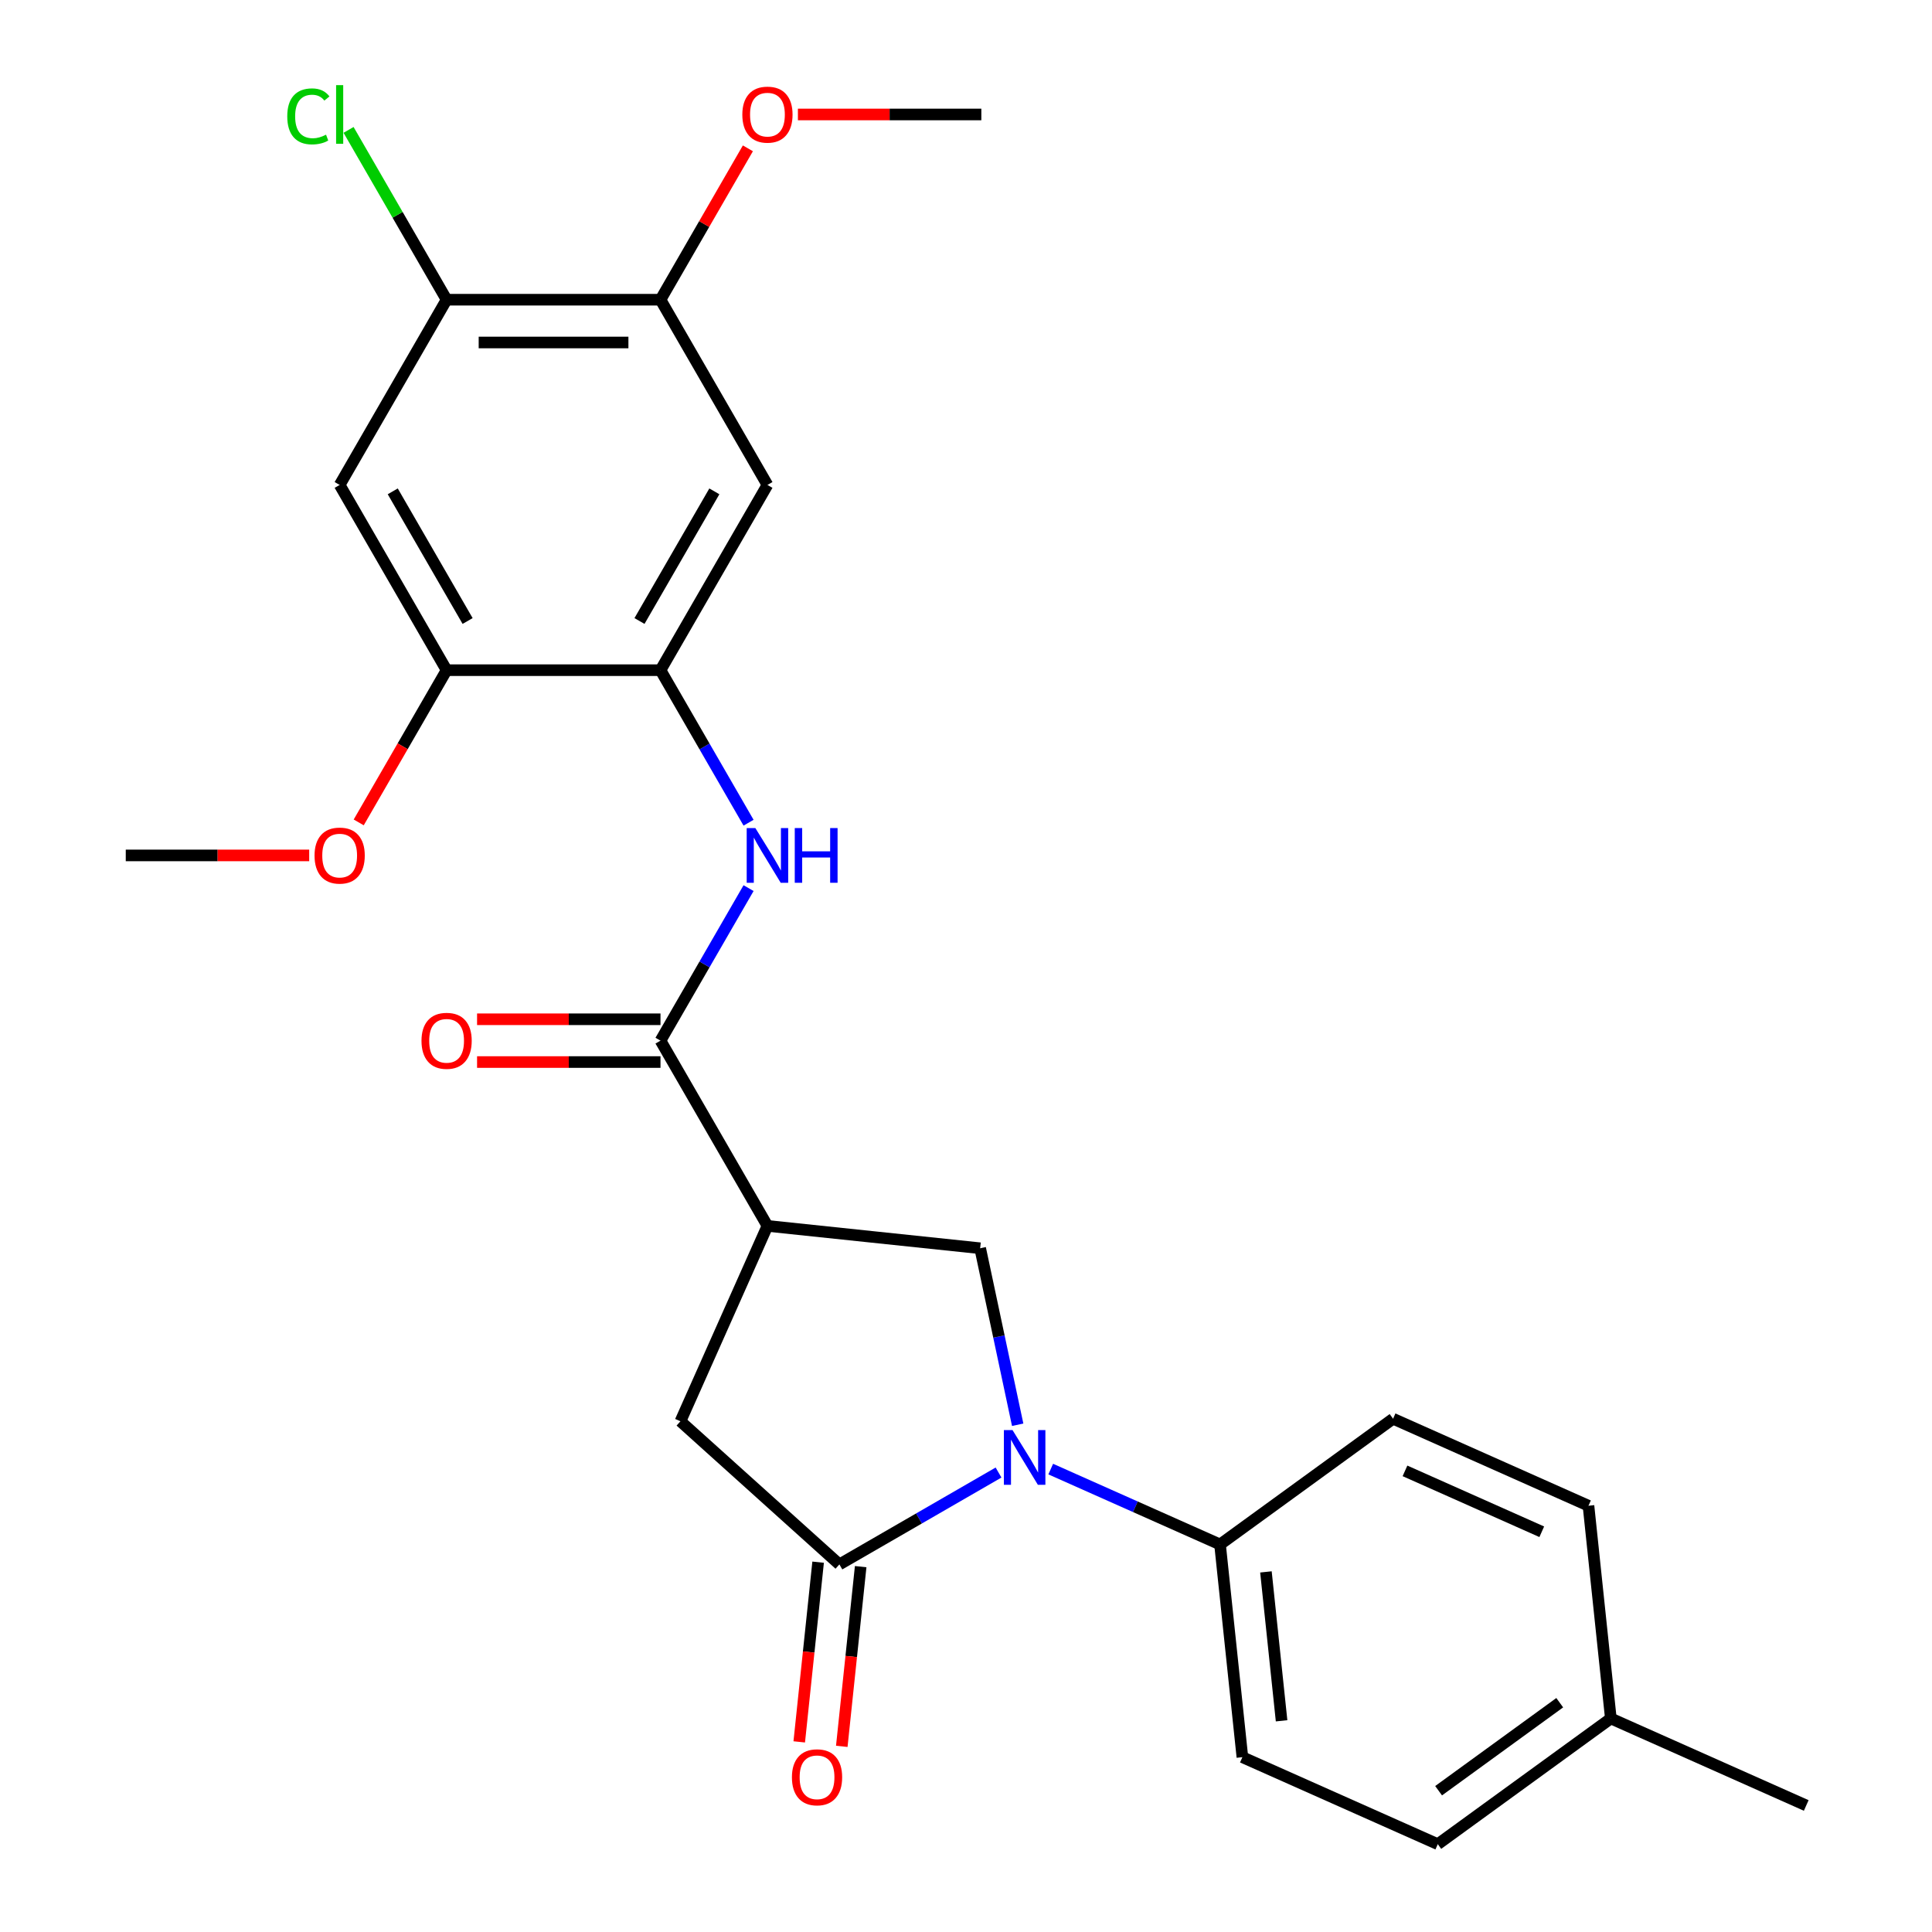 <?xml version='1.0' encoding='iso-8859-1'?>
<svg version='1.1' baseProfile='full'
              xmlns='http://www.w3.org/2000/svg'
                      xmlns:rdkit='http://www.rdkit.org/xml'
                      xmlns:xlink='http://www.w3.org/1999/xlink'
                  xml:space='preserve'
width='1000px' height='1000px' viewBox='0 0 1000 1000'>
<!-- END OF HEADER -->
<rect style='opacity:1.0;fill:#FFFFFF;stroke:none' width='1000' height='1000' x='0' y='0'> </rect>
<path class='bond-0' d='M 516.841,762.181 L 475.656,785.959' style='fill:none;fill-rule:evenodd;stroke:#0000FF;stroke-width:6px;stroke-linecap:butt;stroke-linejoin:miter;stroke-opacity:1' />
<path class='bond-0' d='M 475.656,785.959 L 434.471,809.737' style='fill:none;fill-rule:evenodd;stroke:#000000;stroke-width:6px;stroke-linecap:butt;stroke-linejoin:miter;stroke-opacity:1' />
<path class='bond-3' d='M 526.75,737.454 L 517.041,691.773' style='fill:none;fill-rule:evenodd;stroke:#0000FF;stroke-width:6px;stroke-linecap:butt;stroke-linejoin:miter;stroke-opacity:1' />
<path class='bond-3' d='M 517.041,691.773 L 507.331,646.091' style='fill:none;fill-rule:evenodd;stroke:#000000;stroke-width:6px;stroke-linecap:butt;stroke-linejoin:miter;stroke-opacity:1' />
<path class='bond-12' d='M 543.856,760.396 L 587.672,779.904' style='fill:none;fill-rule:evenodd;stroke:#0000FF;stroke-width:6px;stroke-linecap:butt;stroke-linejoin:miter;stroke-opacity:1' />
<path class='bond-12' d='M 587.672,779.904 L 631.487,799.412' style='fill:none;fill-rule:evenodd;stroke:#000000;stroke-width:6px;stroke-linecap:butt;stroke-linejoin:miter;stroke-opacity:1' />
<path class='bond-6' d='M 434.471,809.737 L 352.197,735.657' style='fill:none;fill-rule:evenodd;stroke:#000000;stroke-width:6px;stroke-linecap:butt;stroke-linejoin:miter;stroke-opacity:1' />
<path class='bond-13' d='M 423.46,808.58 L 418.572,855.088' style='fill:none;fill-rule:evenodd;stroke:#000000;stroke-width:6px;stroke-linecap:butt;stroke-linejoin:miter;stroke-opacity:1' />
<path class='bond-13' d='M 418.572,855.088 L 413.684,901.596' style='fill:none;fill-rule:evenodd;stroke:#FF0000;stroke-width:6px;stroke-linecap:butt;stroke-linejoin:miter;stroke-opacity:1' />
<path class='bond-13' d='M 445.481,810.894 L 440.593,857.402' style='fill:none;fill-rule:evenodd;stroke:#000000;stroke-width:6px;stroke-linecap:butt;stroke-linejoin:miter;stroke-opacity:1' />
<path class='bond-13' d='M 440.593,857.402 L 435.705,903.91' style='fill:none;fill-rule:evenodd;stroke:#FF0000;stroke-width:6px;stroke-linecap:butt;stroke-linejoin:miter;stroke-opacity:1' />
<path class='bond-1' d='M 397.227,634.519 L 507.331,646.091' style='fill:none;fill-rule:evenodd;stroke:#000000;stroke-width:6px;stroke-linecap:butt;stroke-linejoin:miter;stroke-opacity:1' />
<path class='bond-2' d='M 397.227,634.519 L 341.872,538.641' style='fill:none;fill-rule:evenodd;stroke:#000000;stroke-width:6px;stroke-linecap:butt;stroke-linejoin:miter;stroke-opacity:1' />
<path class='bond-26' d='M 397.227,634.519 L 352.197,735.657' style='fill:none;fill-rule:evenodd;stroke:#000000;stroke-width:6px;stroke-linecap:butt;stroke-linejoin:miter;stroke-opacity:1' />
<path class='bond-4' d='M 341.872,538.641 L 364.663,499.166' style='fill:none;fill-rule:evenodd;stroke:#000000;stroke-width:6px;stroke-linecap:butt;stroke-linejoin:miter;stroke-opacity:1' />
<path class='bond-4' d='M 364.663,499.166 L 387.454,459.691' style='fill:none;fill-rule:evenodd;stroke:#0000FF;stroke-width:6px;stroke-linecap:butt;stroke-linejoin:miter;stroke-opacity:1' />
<path class='bond-14' d='M 341.872,527.57 L 294.401,527.57' style='fill:none;fill-rule:evenodd;stroke:#000000;stroke-width:6px;stroke-linecap:butt;stroke-linejoin:miter;stroke-opacity:1' />
<path class='bond-14' d='M 294.401,527.57 L 246.929,527.57' style='fill:none;fill-rule:evenodd;stroke:#FF0000;stroke-width:6px;stroke-linecap:butt;stroke-linejoin:miter;stroke-opacity:1' />
<path class='bond-14' d='M 341.872,549.712 L 294.401,549.712' style='fill:none;fill-rule:evenodd;stroke:#000000;stroke-width:6px;stroke-linecap:butt;stroke-linejoin:miter;stroke-opacity:1' />
<path class='bond-14' d='M 294.401,549.712 L 246.929,549.712' style='fill:none;fill-rule:evenodd;stroke:#FF0000;stroke-width:6px;stroke-linecap:butt;stroke-linejoin:miter;stroke-opacity:1' />
<path class='bond-5' d='M 387.454,425.835 L 364.663,386.36' style='fill:none;fill-rule:evenodd;stroke:#0000FF;stroke-width:6px;stroke-linecap:butt;stroke-linejoin:miter;stroke-opacity:1' />
<path class='bond-5' d='M 364.663,386.36 L 341.872,346.885' style='fill:none;fill-rule:evenodd;stroke:#000000;stroke-width:6px;stroke-linecap:butt;stroke-linejoin:miter;stroke-opacity:1' />
<path class='bond-7' d='M 341.872,346.885 L 397.227,251.007' style='fill:none;fill-rule:evenodd;stroke:#000000;stroke-width:6px;stroke-linecap:butt;stroke-linejoin:miter;stroke-opacity:1' />
<path class='bond-7' d='M 330.999,321.432 L 369.748,254.318' style='fill:none;fill-rule:evenodd;stroke:#000000;stroke-width:6px;stroke-linecap:butt;stroke-linejoin:miter;stroke-opacity:1' />
<path class='bond-9' d='M 341.872,346.885 L 231.162,346.885' style='fill:none;fill-rule:evenodd;stroke:#000000;stroke-width:6px;stroke-linecap:butt;stroke-linejoin:miter;stroke-opacity:1' />
<path class='bond-11' d='M 397.227,251.007 L 341.872,155.129' style='fill:none;fill-rule:evenodd;stroke:#000000;stroke-width:6px;stroke-linecap:butt;stroke-linejoin:miter;stroke-opacity:1' />
<path class='bond-8' d='M 175.806,251.007 L 231.162,346.885' style='fill:none;fill-rule:evenodd;stroke:#000000;stroke-width:6px;stroke-linecap:butt;stroke-linejoin:miter;stroke-opacity:1' />
<path class='bond-8' d='M 203.285,254.318 L 242.034,321.432' style='fill:none;fill-rule:evenodd;stroke:#000000;stroke-width:6px;stroke-linecap:butt;stroke-linejoin:miter;stroke-opacity:1' />
<path class='bond-10' d='M 175.806,251.007 L 231.162,155.129' style='fill:none;fill-rule:evenodd;stroke:#000000;stroke-width:6px;stroke-linecap:butt;stroke-linejoin:miter;stroke-opacity:1' />
<path class='bond-18' d='M 231.162,346.885 L 208.417,386.28' style='fill:none;fill-rule:evenodd;stroke:#000000;stroke-width:6px;stroke-linecap:butt;stroke-linejoin:miter;stroke-opacity:1' />
<path class='bond-18' d='M 208.417,386.28 L 185.672,425.675' style='fill:none;fill-rule:evenodd;stroke:#FF0000;stroke-width:6px;stroke-linecap:butt;stroke-linejoin:miter;stroke-opacity:1' />
<path class='bond-17' d='M 231.162,155.129 L 205.788,111.181' style='fill:none;fill-rule:evenodd;stroke:#000000;stroke-width:6px;stroke-linecap:butt;stroke-linejoin:miter;stroke-opacity:1' />
<path class='bond-17' d='M 205.788,111.181 L 180.414,67.232' style='fill:none;fill-rule:evenodd;stroke:#00CC00;stroke-width:6px;stroke-linecap:butt;stroke-linejoin:miter;stroke-opacity:1' />
<path class='bond-28' d='M 231.162,155.129 L 341.872,155.129' style='fill:none;fill-rule:evenodd;stroke:#000000;stroke-width:6px;stroke-linecap:butt;stroke-linejoin:miter;stroke-opacity:1' />
<path class='bond-28' d='M 247.768,177.271 L 325.265,177.271' style='fill:none;fill-rule:evenodd;stroke:#000000;stroke-width:6px;stroke-linecap:butt;stroke-linejoin:miter;stroke-opacity:1' />
<path class='bond-19' d='M 341.872,155.129 L 364.489,115.954' style='fill:none;fill-rule:evenodd;stroke:#000000;stroke-width:6px;stroke-linecap:butt;stroke-linejoin:miter;stroke-opacity:1' />
<path class='bond-19' d='M 364.489,115.954 L 387.107,76.779' style='fill:none;fill-rule:evenodd;stroke:#FF0000;stroke-width:6px;stroke-linecap:butt;stroke-linejoin:miter;stroke-opacity:1' />
<path class='bond-15' d='M 631.487,799.412 L 643.06,909.516' style='fill:none;fill-rule:evenodd;stroke:#000000;stroke-width:6px;stroke-linecap:butt;stroke-linejoin:miter;stroke-opacity:1' />
<path class='bond-15' d='M 655.244,813.613 L 663.345,890.686' style='fill:none;fill-rule:evenodd;stroke:#000000;stroke-width:6px;stroke-linecap:butt;stroke-linejoin:miter;stroke-opacity:1' />
<path class='bond-16' d='M 631.487,799.412 L 721.054,734.338' style='fill:none;fill-rule:evenodd;stroke:#000000;stroke-width:6px;stroke-linecap:butt;stroke-linejoin:miter;stroke-opacity:1' />
<path class='bond-20' d='M 643.06,909.516 L 744.199,954.545' style='fill:none;fill-rule:evenodd;stroke:#000000;stroke-width:6px;stroke-linecap:butt;stroke-linejoin:miter;stroke-opacity:1' />
<path class='bond-21' d='M 721.054,734.338 L 822.193,779.368' style='fill:none;fill-rule:evenodd;stroke:#000000;stroke-width:6px;stroke-linecap:butt;stroke-linejoin:miter;stroke-opacity:1' />
<path class='bond-21' d='M 727.219,761.32 L 798.016,792.841' style='fill:none;fill-rule:evenodd;stroke:#000000;stroke-width:6px;stroke-linecap:butt;stroke-linejoin:miter;stroke-opacity:1' />
<path class='bond-24' d='M 160.039,442.763 L 112.567,442.763' style='fill:none;fill-rule:evenodd;stroke:#FF0000;stroke-width:6px;stroke-linecap:butt;stroke-linejoin:miter;stroke-opacity:1' />
<path class='bond-24' d='M 112.567,442.763 L 65.096,442.763' style='fill:none;fill-rule:evenodd;stroke:#000000;stroke-width:6px;stroke-linecap:butt;stroke-linejoin:miter;stroke-opacity:1' />
<path class='bond-25' d='M 412.995,59.251 L 460.466,59.251' style='fill:none;fill-rule:evenodd;stroke:#FF0000;stroke-width:6px;stroke-linecap:butt;stroke-linejoin:miter;stroke-opacity:1' />
<path class='bond-25' d='M 460.466,59.251 L 507.937,59.251' style='fill:none;fill-rule:evenodd;stroke:#000000;stroke-width:6px;stroke-linecap:butt;stroke-linejoin:miter;stroke-opacity:1' />
<path class='bond-27' d='M 744.199,954.545 L 833.765,889.472' style='fill:none;fill-rule:evenodd;stroke:#000000;stroke-width:6px;stroke-linecap:butt;stroke-linejoin:miter;stroke-opacity:1' />
<path class='bond-27' d='M 744.619,926.871 L 807.315,881.319' style='fill:none;fill-rule:evenodd;stroke:#000000;stroke-width:6px;stroke-linecap:butt;stroke-linejoin:miter;stroke-opacity:1' />
<path class='bond-22' d='M 822.193,779.368 L 833.765,889.472' style='fill:none;fill-rule:evenodd;stroke:#000000;stroke-width:6px;stroke-linecap:butt;stroke-linejoin:miter;stroke-opacity:1' />
<path class='bond-23' d='M 833.765,889.472 L 934.904,934.502' style='fill:none;fill-rule:evenodd;stroke:#000000;stroke-width:6px;stroke-linecap:butt;stroke-linejoin:miter;stroke-opacity:1' />
<path  class='atom-0' d='M 524.089 740.222
L 533.369 755.222
Q 534.289 756.702, 535.769 759.382
Q 537.249 762.062, 537.329 762.222
L 537.329 740.222
L 541.089 740.222
L 541.089 768.542
L 537.209 768.542
L 527.249 752.142
Q 526.089 750.222, 524.849 748.022
Q 523.649 745.822, 523.289 745.142
L 523.289 768.542
L 519.609 768.542
L 519.609 740.222
L 524.089 740.222
' fill='#0000FF'/>
<path  class='atom-5' d='M 390.967 428.603
L 400.247 443.603
Q 401.167 445.083, 402.647 447.763
Q 404.127 450.443, 404.207 450.603
L 404.207 428.603
L 407.967 428.603
L 407.967 456.923
L 404.087 456.923
L 394.127 440.523
Q 392.967 438.603, 391.727 436.403
Q 390.527 434.203, 390.167 433.523
L 390.167 456.923
L 386.487 456.923
L 386.487 428.603
L 390.967 428.603
' fill='#0000FF'/>
<path  class='atom-5' d='M 411.367 428.603
L 415.207 428.603
L 415.207 440.643
L 429.687 440.643
L 429.687 428.603
L 433.527 428.603
L 433.527 456.923
L 429.687 456.923
L 429.687 443.843
L 415.207 443.843
L 415.207 456.923
L 411.367 456.923
L 411.367 428.603
' fill='#0000FF'/>
<path  class='atom-14' d='M 409.898 919.921
Q 409.898 913.121, 413.258 909.321
Q 416.618 905.521, 422.898 905.521
Q 429.178 905.521, 432.538 909.321
Q 435.898 913.121, 435.898 919.921
Q 435.898 926.801, 432.498 930.721
Q 429.098 934.601, 422.898 934.601
Q 416.658 934.601, 413.258 930.721
Q 409.898 926.841, 409.898 919.921
M 422.898 931.401
Q 427.218 931.401, 429.538 928.521
Q 431.898 925.601, 431.898 919.921
Q 431.898 914.361, 429.538 911.561
Q 427.218 908.721, 422.898 908.721
Q 418.578 908.721, 416.218 911.521
Q 413.898 914.321, 413.898 919.921
Q 413.898 925.641, 416.218 928.521
Q 418.578 931.401, 422.898 931.401
' fill='#FF0000'/>
<path  class='atom-15' d='M 218.162 538.721
Q 218.162 531.921, 221.522 528.121
Q 224.882 524.321, 231.162 524.321
Q 237.442 524.321, 240.802 528.121
Q 244.162 531.921, 244.162 538.721
Q 244.162 545.601, 240.762 549.521
Q 237.362 553.401, 231.162 553.401
Q 224.922 553.401, 221.522 549.521
Q 218.162 545.641, 218.162 538.721
M 231.162 550.201
Q 235.482 550.201, 237.802 547.321
Q 240.162 544.401, 240.162 538.721
Q 240.162 533.161, 237.802 530.361
Q 235.482 527.521, 231.162 527.521
Q 226.842 527.521, 224.482 530.321
Q 222.162 533.121, 222.162 538.721
Q 222.162 544.441, 224.482 547.321
Q 226.842 550.201, 231.162 550.201
' fill='#FF0000'/>
<path  class='atom-18' d='M 148.686 60.231
Q 148.686 53.191, 151.966 49.511
Q 155.286 45.791, 161.566 45.791
Q 167.406 45.791, 170.526 49.911
L 167.886 52.071
Q 165.606 49.071, 161.566 49.071
Q 157.286 49.071, 155.006 51.951
Q 152.766 54.791, 152.766 60.231
Q 152.766 65.831, 155.086 68.711
Q 157.446 71.591, 162.006 71.591
Q 165.126 71.591, 168.766 69.711
L 169.886 72.711
Q 168.406 73.671, 166.166 74.231
Q 163.926 74.791, 161.446 74.791
Q 155.286 74.791, 151.966 71.031
Q 148.686 67.271, 148.686 60.231
' fill='#00CC00'/>
<path  class='atom-18' d='M 173.966 44.071
L 177.646 44.071
L 177.646 74.431
L 173.966 74.431
L 173.966 44.071
' fill='#00CC00'/>
<path  class='atom-19' d='M 162.806 442.843
Q 162.806 436.043, 166.166 432.243
Q 169.526 428.443, 175.806 428.443
Q 182.086 428.443, 185.446 432.243
Q 188.806 436.043, 188.806 442.843
Q 188.806 449.723, 185.406 453.643
Q 182.006 457.523, 175.806 457.523
Q 169.566 457.523, 166.166 453.643
Q 162.806 449.763, 162.806 442.843
M 175.806 454.323
Q 180.126 454.323, 182.446 451.443
Q 184.806 448.523, 184.806 442.843
Q 184.806 437.283, 182.446 434.483
Q 180.126 431.643, 175.806 431.643
Q 171.486 431.643, 169.126 434.443
Q 166.806 437.243, 166.806 442.843
Q 166.806 448.563, 169.126 451.443
Q 171.486 454.323, 175.806 454.323
' fill='#FF0000'/>
<path  class='atom-20' d='M 384.227 59.331
Q 384.227 52.531, 387.587 48.731
Q 390.947 44.931, 397.227 44.931
Q 403.507 44.931, 406.867 48.731
Q 410.227 52.531, 410.227 59.331
Q 410.227 66.211, 406.827 70.131
Q 403.427 74.011, 397.227 74.011
Q 390.987 74.011, 387.587 70.131
Q 384.227 66.251, 384.227 59.331
M 397.227 70.811
Q 401.547 70.811, 403.867 67.931
Q 406.227 65.011, 406.227 59.331
Q 406.227 53.771, 403.867 50.971
Q 401.547 48.131, 397.227 48.131
Q 392.907 48.131, 390.547 50.931
Q 388.227 53.731, 388.227 59.331
Q 388.227 65.051, 390.547 67.931
Q 392.907 70.811, 397.227 70.811
' fill='#FF0000'/>
</svg>

